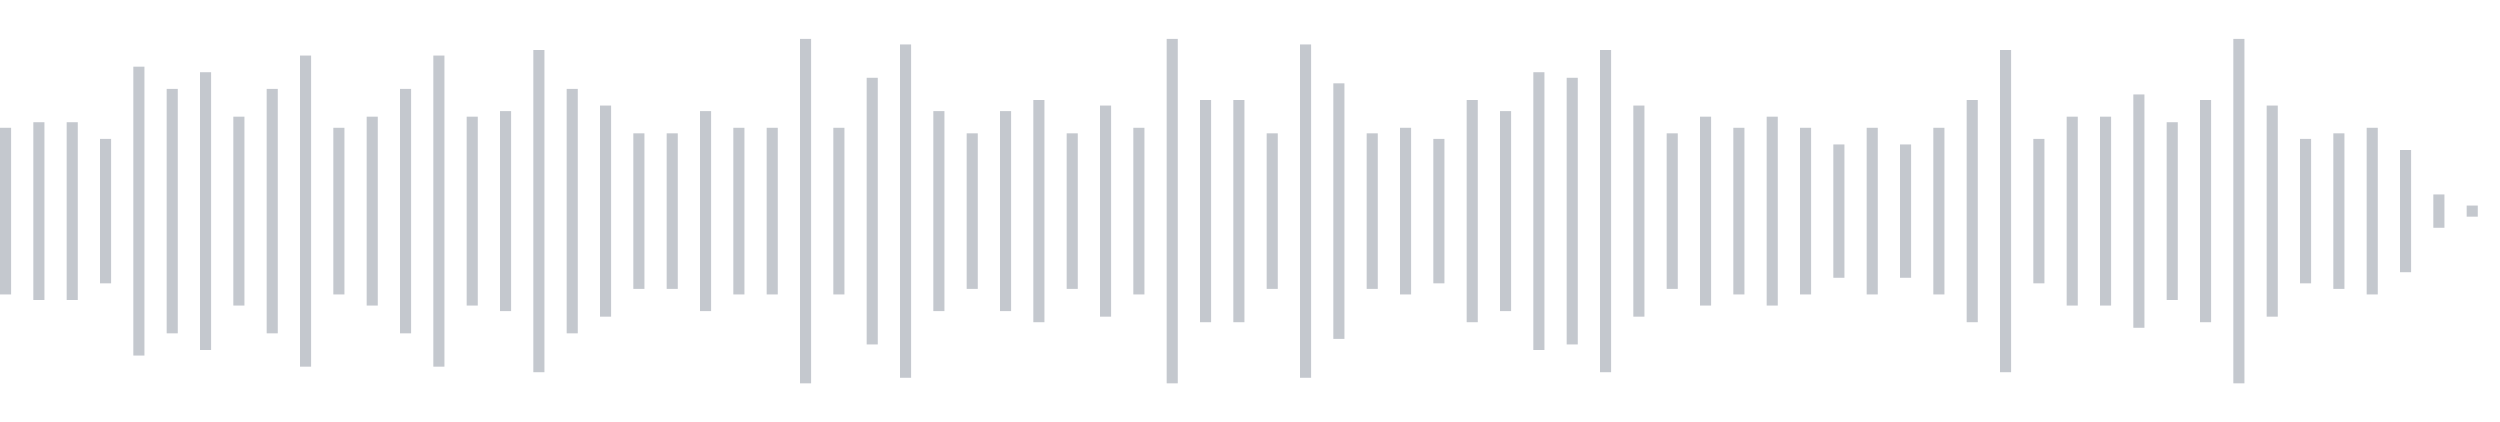 <svg xmlns="http://www.w3.org/2000/svg" xmlns:xlink="http://www.w3/org/1999/xlink" viewBox="0 0 225 38" preserveAspectRatio="none" width="100%" height="100%" fill="#C4C8CE"><g id="waveform-0c3a814b-6f2d-4832-aece-f527278f705b"><rect x="0" y="11.5" width="1" height="15"/><rect x="3" y="11.0" width="1" height="16"/><rect x="6" y="11.0" width="1" height="16"/><rect x="9" y="12.5" width="1" height="13"/><rect x="12" y="6.0" width="1" height="26"/><rect x="15" y="8.0" width="1" height="22"/><rect x="18" y="6.5" width="1" height="25"/><rect x="21" y="10.5" width="1" height="17"/><rect x="24" y="8.0" width="1" height="22"/><rect x="27" y="5.0" width="1" height="28"/><rect x="30" y="11.5" width="1" height="15"/><rect x="33" y="10.5" width="1" height="17"/><rect x="36" y="8.0" width="1" height="22"/><rect x="39" y="5.0" width="1" height="28"/><rect x="42" y="10.5" width="1" height="17"/><rect x="45" y="10.0" width="1" height="18"/><rect x="48" y="4.5" width="1" height="29"/><rect x="51" y="8.0" width="1" height="22"/><rect x="54" y="9.5" width="1" height="19"/><rect x="57" y="12.0" width="1" height="14"/><rect x="60" y="12.0" width="1" height="14"/><rect x="63" y="10.0" width="1" height="18"/><rect x="66" y="11.5" width="1" height="15"/><rect x="69" y="11.5" width="1" height="15"/><rect x="72" y="3.5" width="1" height="31"/><rect x="75" y="11.5" width="1" height="15"/><rect x="78" y="7.0" width="1" height="24"/><rect x="81" y="4.0" width="1" height="30"/><rect x="84" y="10.0" width="1" height="18"/><rect x="87" y="12.0" width="1" height="14"/><rect x="90" y="10.0" width="1" height="18"/><rect x="93" y="9.0" width="1" height="20"/><rect x="96" y="12.0" width="1" height="14"/><rect x="99" y="9.5" width="1" height="19"/><rect x="102" y="11.5" width="1" height="15"/><rect x="105" y="3.5" width="1" height="31"/><rect x="108" y="9.0" width="1" height="20"/><rect x="111" y="9.0" width="1" height="20"/><rect x="114" y="12.0" width="1" height="14"/><rect x="117" y="4.0" width="1" height="30"/><rect x="120" y="7.5" width="1" height="23"/><rect x="123" y="12.0" width="1" height="14"/><rect x="126" y="11.5" width="1" height="15"/><rect x="129" y="12.5" width="1" height="13"/><rect x="132" y="9.0" width="1" height="20"/><rect x="135" y="10.0" width="1" height="18"/><rect x="138" y="6.5" width="1" height="25"/><rect x="141" y="7.0" width="1" height="24"/><rect x="144" y="4.5" width="1" height="29"/><rect x="147" y="9.5" width="1" height="19"/><rect x="150" y="12.0" width="1" height="14"/><rect x="153" y="10.5" width="1" height="17"/><rect x="156" y="11.5" width="1" height="15"/><rect x="159" y="10.5" width="1" height="17"/><rect x="162" y="11.5" width="1" height="15"/><rect x="165" y="13.0" width="1" height="12"/><rect x="168" y="11.5" width="1" height="15"/><rect x="171" y="13.0" width="1" height="12"/><rect x="174" y="11.5" width="1" height="15"/><rect x="177" y="9.0" width="1" height="20"/><rect x="180" y="4.5" width="1" height="29"/><rect x="183" y="12.5" width="1" height="13"/><rect x="186" y="10.5" width="1" height="17"/><rect x="189" y="10.5" width="1" height="17"/><rect x="192" y="8.5" width="1" height="21"/><rect x="195" y="11.0" width="1" height="16"/><rect x="198" y="9.0" width="1" height="20"/><rect x="201" y="3.5" width="1" height="31"/><rect x="204" y="9.5" width="1" height="19"/><rect x="207" y="12.5" width="1" height="13"/><rect x="210" y="12.0" width="1" height="14"/><rect x="213" y="11.5" width="1" height="15"/><rect x="216" y="13.5" width="1" height="11"/><rect x="219" y="17.5" width="1" height="3"/><rect x="222" y="18.5" width="1" height="1"/></g></svg>
